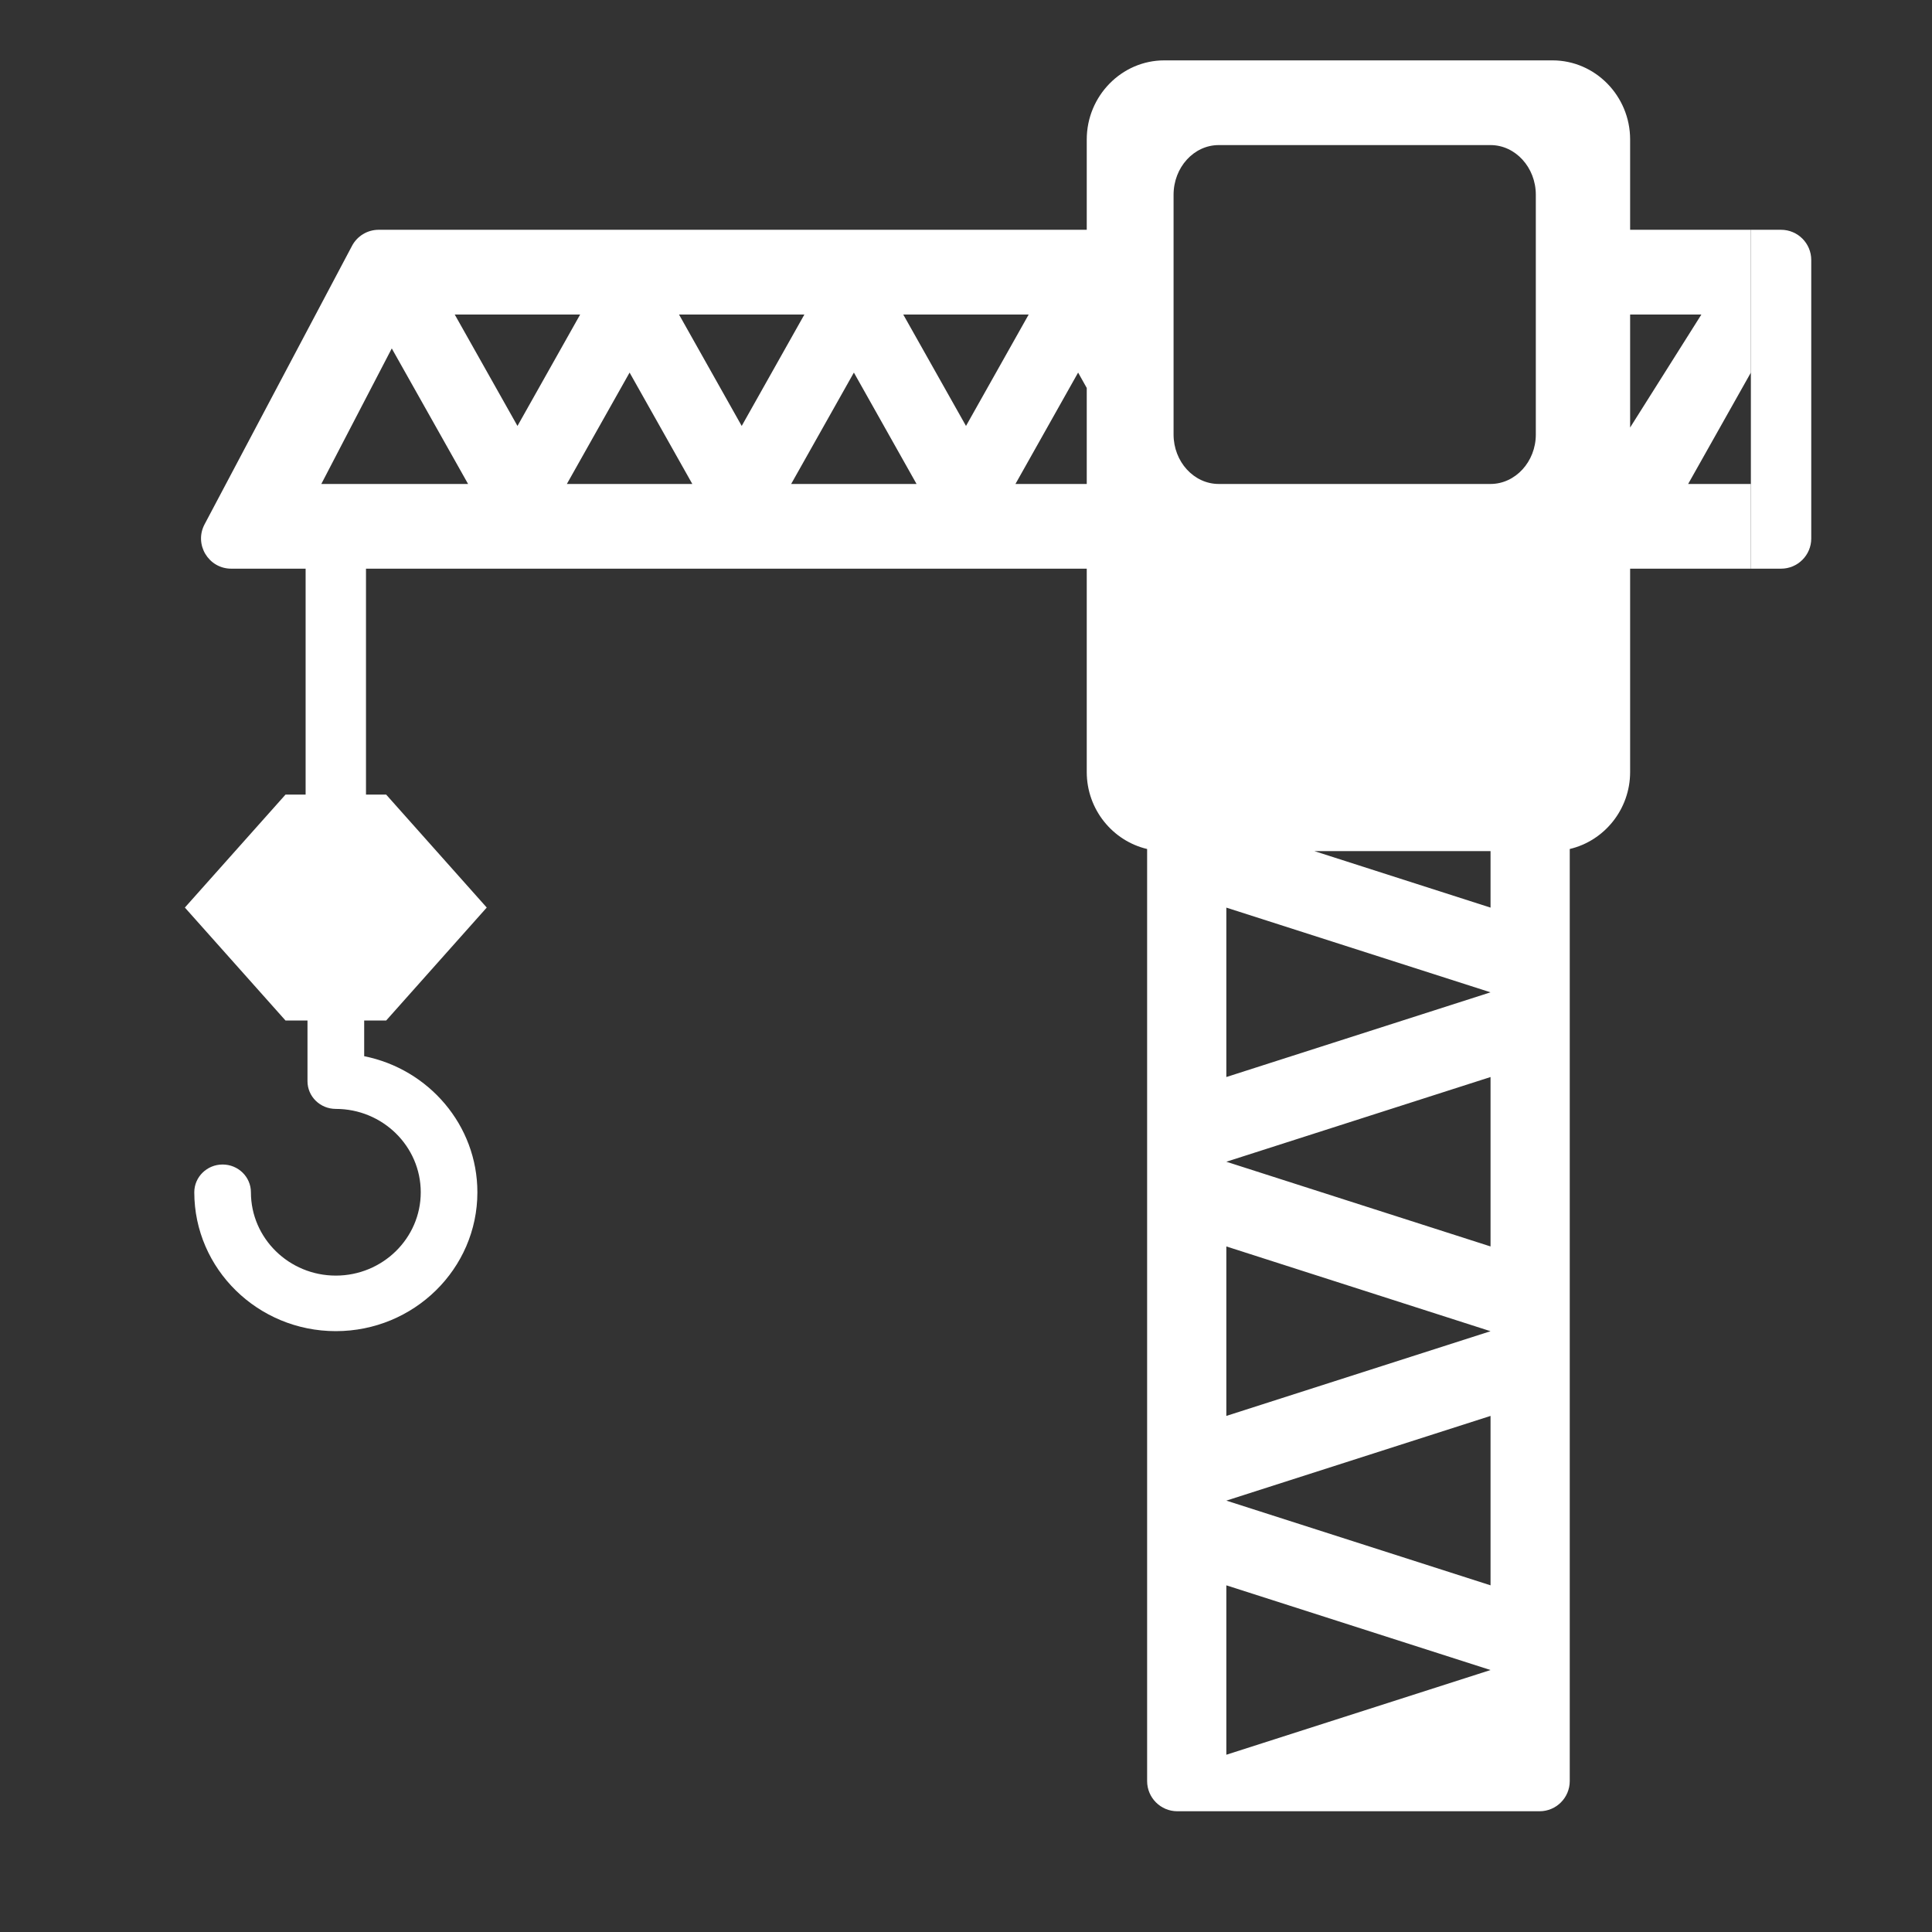 <svg width="32" height="32" viewBox="0 0 32 32" fill="none" xmlns="http://www.w3.org/2000/svg">
<rect x="0" y="0" width="32" height="32" fill="#333333" stroke="none"/>
<path fill-rule="evenodd" clip-rule="evenodd" d="M29 3.806H27V2.31C27 1.589 26.421 1 25.715 1H19.283C18.579 1 18 1.589 18 2.31V3.806H6.272C6.086 3.806 5.916 3.909 5.83 4.073L3.388 8.685C3.212 9.018 3.454 9.419 3.83 9.419H5.062V13.161H4.729L3.062 15.032L4.729 16.903H5.093V17.908C5.093 18.162 5.303 18.367 5.562 18.367C6.338 18.367 6.969 18.986 6.969 19.748C6.969 20.509 6.338 21.128 5.562 21.128C4.787 21.128 4.156 20.509 4.156 19.748C4.156 19.494 3.946 19.288 3.687 19.288C3.428 19.288 3.218 19.494 3.218 19.748C3.219 21.017 4.27 22.048 5.562 22.048C6.855 22.048 7.907 21.017 7.907 19.748C7.907 18.637 7.1 17.707 6.032 17.494V16.903H6.396L8.062 15.032L6.396 13.161H6.062V9.419H18V12.787C18 13.408 18.43 13.928 19 14.062V29.5C19 29.776 19.224 30 19.5 30H25.5C25.776 30 26 29.776 26 29.5V14.062C26.57 13.928 27 13.408 27 12.787V9.419H29V8.016H27.961L29 6.171V3.806ZM20.312 26.258V29.064L24.688 27.661L20.312 26.258ZM6.489 5.771L5.322 8.016H7.753L6.489 5.771ZM9.609 5.21H7.532L8.571 7.055L9.609 5.21ZM10.428 6.171L9.389 8.016H11.467L10.428 6.171ZM13.323 5.21H11.247L12.285 7.055L13.323 5.21ZM14.143 6.171L13.104 8.016H15.181L14.143 6.171ZM17.038 5.21H14.961L16 7.055L17.038 5.21ZM16.819 8.016H18V6.426L17.857 6.171L16.819 8.016ZM20.312 24.855L24.688 26.258V23.452L20.312 24.855ZM20.312 20.645V23.452L24.688 22.049L20.312 20.645ZM20.312 19.242L24.688 20.645V17.839L20.312 19.242ZM20.312 15.033V17.839L24.688 16.436L20.312 15.033ZM21.77 14.097L24.688 15.033V14.097H21.77ZM24.688 8.016C25.099 8.016 25.438 7.647 25.438 7.197V3.226C25.438 2.772 25.099 2.403 24.688 2.403H20.186C19.774 2.403 19.438 2.772 19.438 3.226V7.197C19.438 7.647 19.774 8.016 20.186 8.016H24.688ZM27 6.801V7.081L28.18 5.21H27V6.801Z" fill="white"/>
<path d="M29 8.016V9.419H29.5C29.776 9.419 30 9.195 30 8.919V4.306C30 4.03 29.776 3.806 29.5 3.806H29V6.171V8.016Z" fill="white"/>
</svg>
